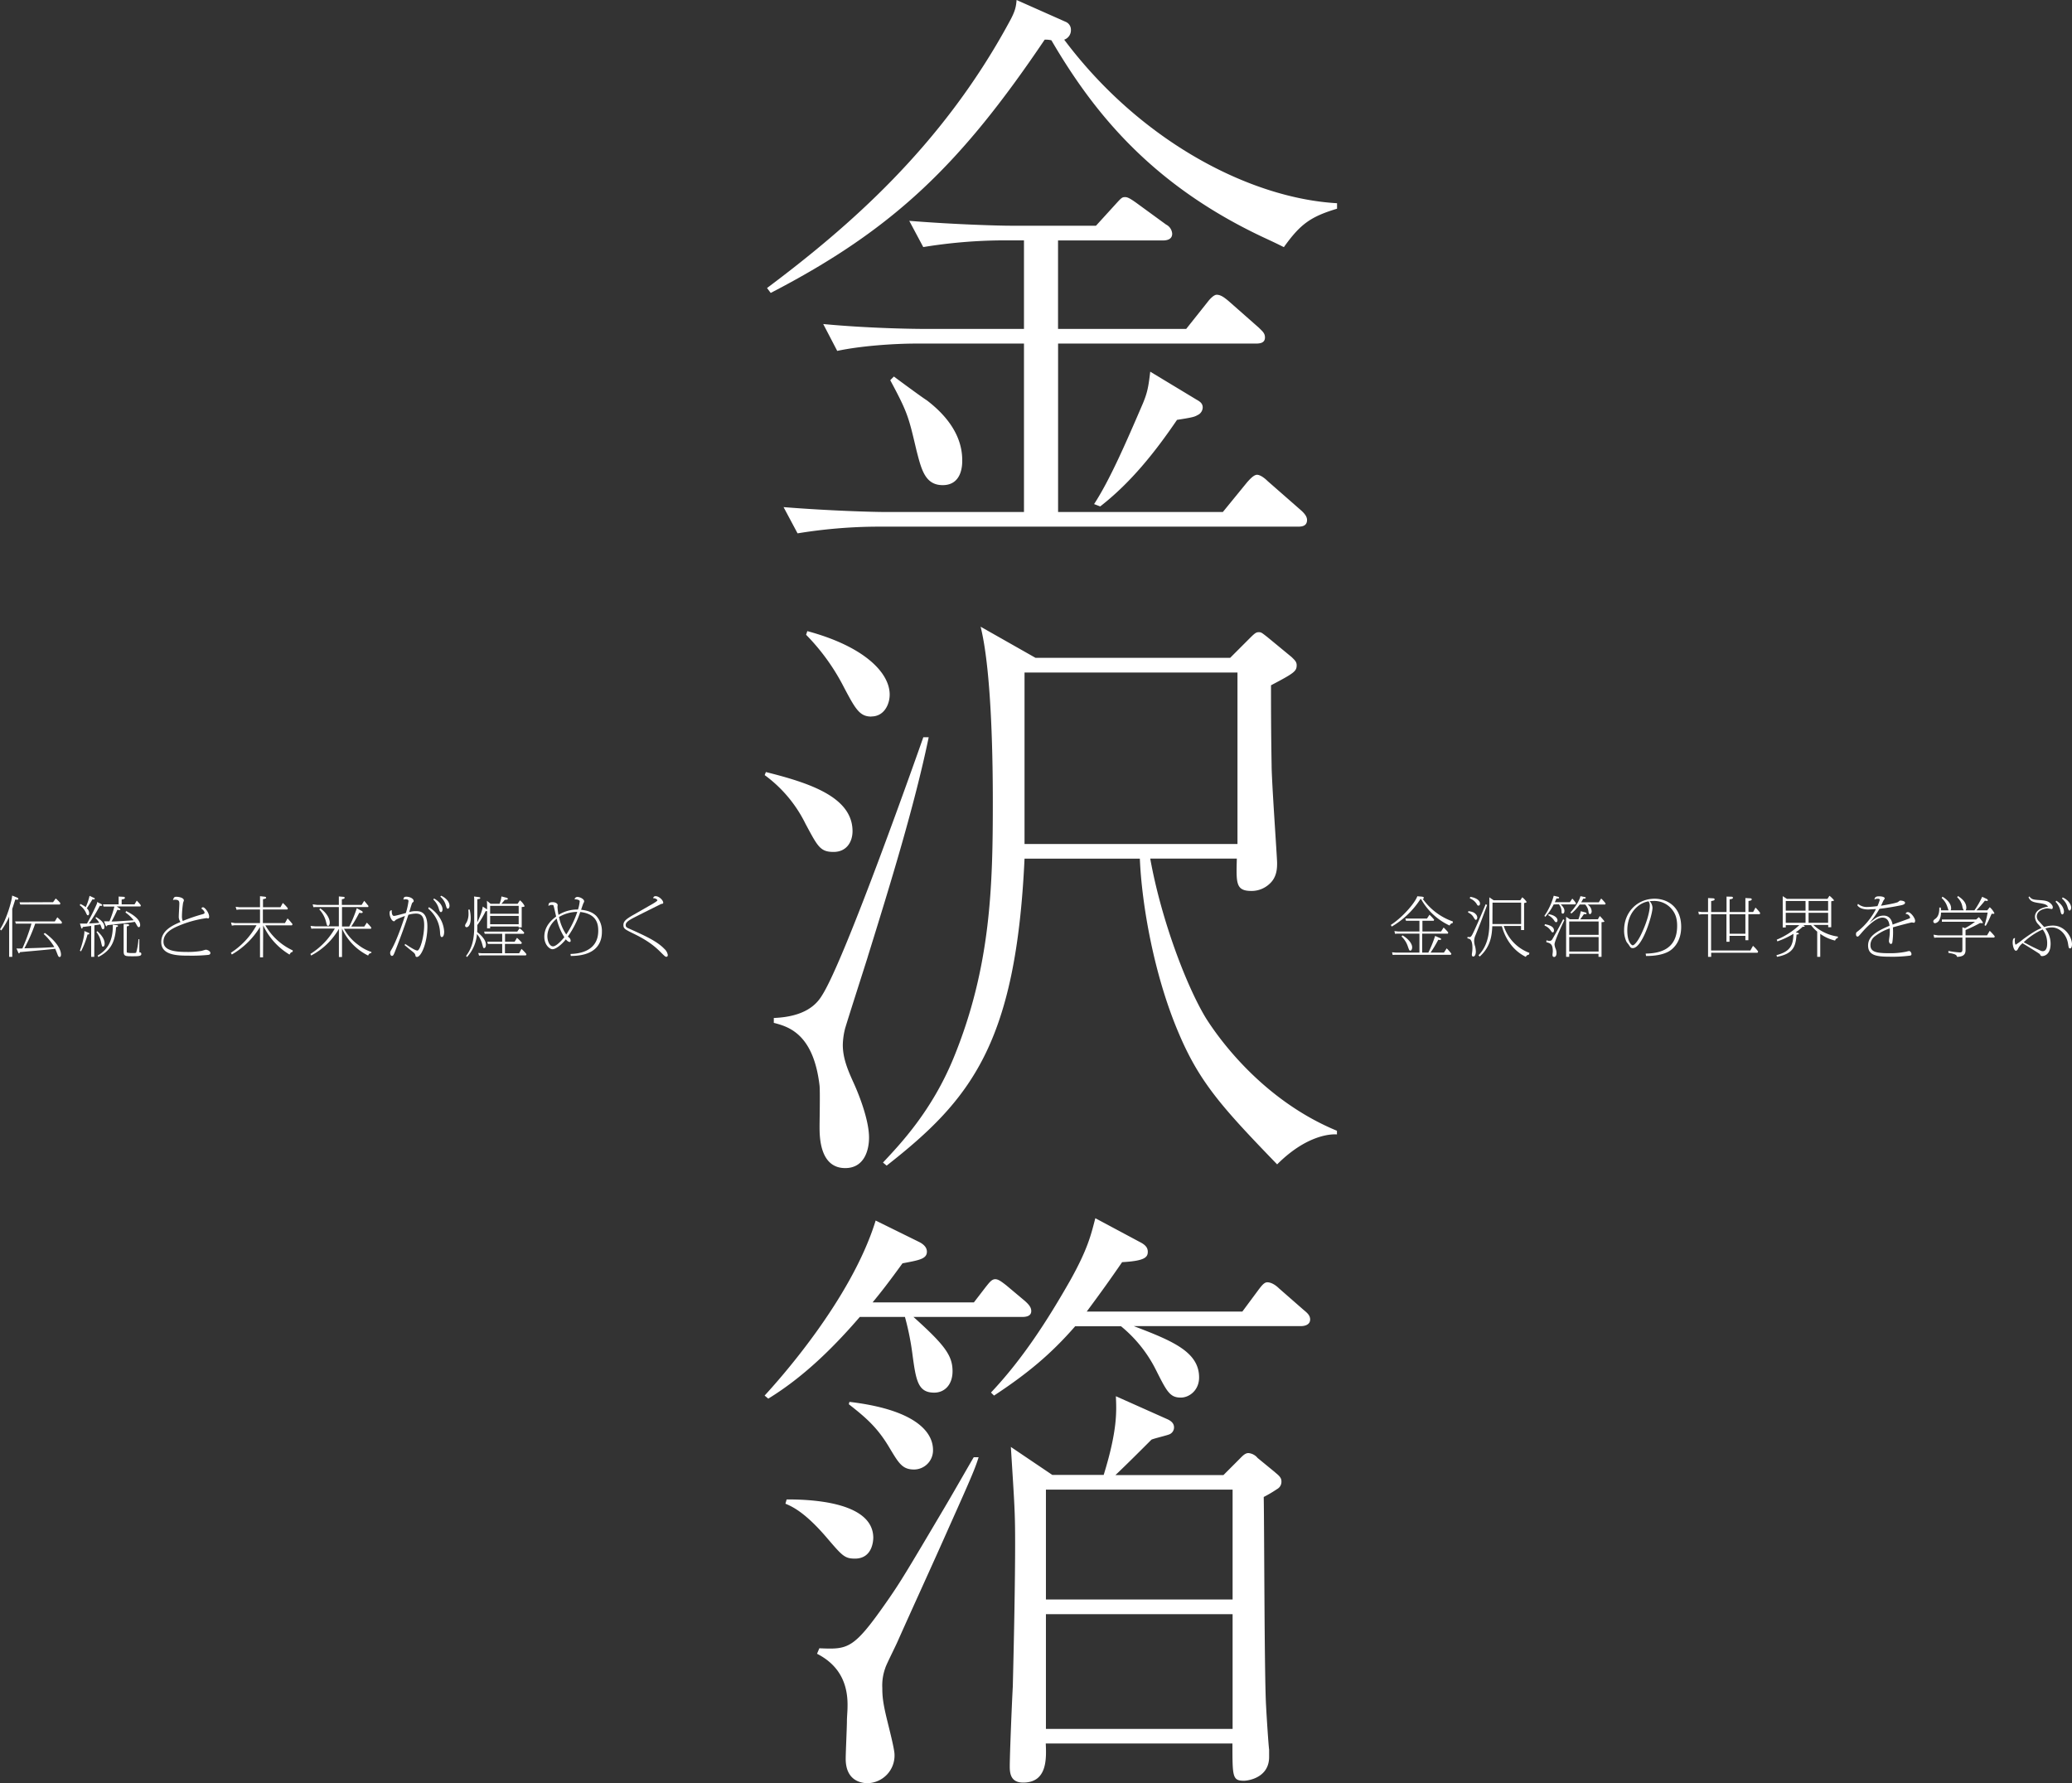 <svg xmlns="http://www.w3.org/2000/svg" viewBox="0 0 887.97 764.09"><rect x="0" y="0" width="887.97" height="764.09" fill="#333333" stroke="none"/><defs><style>.cls-1{fill:#fff;}</style></defs><g id="レイヤー_2" data-name="レイヤー 2"><g id="テキスト"><path class="cls-1" d="M550.21,105.9c-2.62-1.3-3.14-1.57-7.06-3.4-49.43-22.75-74.53-54.39-92.57-85.24A10.81,10.81,0,0,0,447.7,17c-35.82,53.08-64.32,81.06-117.41,108.52l-1.57-2.1c34.52-25.88,74.79-60.4,103.82-114,2.61-4.7,2.87-6.53,3.13-9.41l21.18,9.41a3.64,3.64,0,0,1,2.1,3.4A4.26,4.26,0,0,1,456.07,17C489,60.93,536.09,85,573,87.08v2.35C561.71,92.83,557.27,96,550.21,105.9Zm6,119.77H375.53a217.71,217.71,0,0,0-33.73,2.87l-6-11.24c19.62,1.57,38.44,2.09,43.41,2.09h59.62V147.22H392.53c-9.42,0-23.8,1-33.73,3.14l-6-11.51c19.35,1.83,38.44,2.09,43.41,2.09h42.62V103H429.4a217.61,217.61,0,0,0-33.73,2.87l-6-11.24c19.61,1.57,38.44,2.09,43.41,2.09h36.61L478,87.6c2.62-2.88,2.88-3.14,4.19-3.14,1,0,2.09.52,5,2.62l12.55,9.15a4.73,4.73,0,0,1,2.61,3.92c0,2.35-2.09,2.88-3.92,2.88h-45v37.91h54.92l9.15-11.5c.78-1.05,2.62-3.14,3.92-3.14,1.83,0,3.4,1.31,5,2.61l13.07,11.51c1.57,1.57,2.62,2.35,2.62,4.18,0,2.36-2.09,2.62-3.92,2.62H453.45v72.17h70.61l10.46-12.81c.52-.53,2.61-3.14,4.18-3.14,1.31,0,3.14,1.31,4.45,2.61l14.64,12.82c1.05,1,2.35,2.35,2.35,3.92C560.14,225.4,558.05,225.67,556.22,225.67ZM404,207.88c-7.58,0-9.15-6.79-11.24-14.9-3.4-14.38-3.66-15.95-11.24-30.07l1.56-1.57c2.1,1.57,12,8.89,14.12,10.2,6.54,5,15.17,13.59,15.17,25.62C412.4,199,412.4,207.88,404,207.88Zm109.31-30.07c-1.31.79-2.1,1.05-8.89,2.1C495,193.76,484.57,206.84,471.5,217l-2.62-1c6.8-10.46,13.6-26.15,20.92-43.15,1.83-4.44,2.36-6.79,3.14-13.59l19.87,12c1.83,1,2.62,1.83,2.62,3.4A3.69,3.69,0,0,1,513.34,177.81Z"/><path class="cls-1" d="M357.23,365.05c-5.76,0-6.8-2.35-12-12a56.86,56.86,0,0,0-17.52-20.92l.52-1.31c18.83,4.71,37.13,10.73,37.13,25.37C365.33,360.87,362.72,365.05,357.23,365.05Zm14.64,45c-1.57,5-8.37,26.15-9.68,30.59a30.83,30.83,0,0,0-1,7.06c0,6,2.35,11.24,4.71,16.47,1.56,3.4,6.53,15.17,6.53,23.28,0,5.49-2.09,13.07-10.2,13.07-11,0-11-13.6-11-17.78,0-2.61.26-14.9,0-17.52-2.61-22.49-13.59-25.36-19.61-26.93v-2.09c13.34-.53,18.31-5.76,20.66-9.68,9.93-15.43,41.58-105.38,43.41-110.61H398C392,344.92,381.55,378.91,371.87,410Zm1.57-103c-5,0-6.8-3.14-11.77-12.55A91.13,91.13,0,0,0,345.46,272l.52-1.57c24.32,6.54,35.3,17.78,35.3,27.2C381.28,301.77,378.93,307,373.44,307ZM547.33,498.93c-23-23.79-33-34.78-41.84-55.43-11-25.37-16.21-56.22-17-75.57H439.07c-3.66,79.23-23,103.28-59.09,131.53l-1.57-1.31c7.32-7.85,20.92-22,30.33-45,15.95-39,16.74-73.74,16.74-109.56,0-14.12-.27-55.18-5.23-75.05l23.53,13.34h83.41l8.63-8.63c2.1-2.09,2.62-2.36,3.66-2.36s1.31.27,3.67,2.1l10.46,8.62c1,1.05,2.09,1.84,2.09,3.4,0,2.62-1.05,3.4-11,8.63,0,8.89,0,19.09.26,34.26,0,6.8,2.35,39.48,2.35,41.84,0,2.09,0,6-3.14,8.89a11.25,11.25,0,0,1-7.84,3.14c-6.8,0-6.54-3.4-6.28-13.86H492.94c4.71,26.15,15.43,54.39,23.8,68.25,5.75,9.15,24.58,35.3,56.22,48.37v1.57C570.34,485.86,559.88,486.38,547.33,498.93Zm-17-210.76H439.07v73.48h91.26Z"/><path class="cls-1" d="M438,564.31H391.48c13.34,12,16.74,16.48,16.74,23.27,0,5.76-3.4,9.16-7.85,9.16-7.06,0-7.84-5.23-9.41-17a115.75,115.75,0,0,0-3.14-15.43H368.47c-11.5,13.34-24.32,25.89-39.22,35L327.68,598c5.75-6.27,37.13-41,47.59-75l18.57,9.15c1.56.78,3.39,2.09,3.39,4.18,0,3.14-3.39,3.66-10.46,5-6.27,8.63-9.15,12.29-12.81,16.74h43.41l5.23-6.8c1.31-1.57,2.35-3.14,3.92-3.14,1.31,0,2.62,1,4.71,2.61l8.1,6.8c1.05,1,2.62,2.36,2.62,4.19C442,564.05,439.6,564.31,438,564.31ZM366.38,667.86c-4.45,0-5.49-1.31-12-8.89-9.15-10.72-14.64-13.34-17.78-14.64l.52-1.83c7.59,0,37.13.26,37.13,16.47C374.22,660,374,667.86,366.38,667.86Zm40.27-13.33c-6,13.59-15.95,35.3-22,48.89-.78,1.83-5,10.2-5.23,11.25a21.79,21.79,0,0,0-1.3,8.63c0,3.4.26,6.27,1.83,12.81,1,4.18,3.4,13.34,3.4,15.69a11.84,11.84,0,0,1-11.51,12.29c-3.14,0-9.41-1.31-9.41-10.46,0-2.61.52-13.6.52-16,0-1.83.26-4.45.26-6,.26-8.62-2.35-17.52-13.07-23l1-2.35c12.55.52,14.65.52,29.55-20.92,5.23-7.58,7.32-11,24.32-39.75,4.18-7.06,11-19.08,12.29-21.18h2.09C417.89,629.16,416.85,631.78,406.65,654.53Zm-14.91-24.85c-5,0-6.53-2.61-10.46-9.15-5.23-8.89-10.19-13.07-17.52-18.83l.27-1c26.67,3.14,35.82,12,35.82,20.66A8.19,8.19,0,0,1,391.74,629.68Zm165.79-61.45H485.88c16.47,6.28,28,11,28,22,0,5.49-4.18,8.63-7.85,8.63-4.7,0-6-2.62-10.72-12a57.14,57.14,0,0,0-14.9-18.57H460.78C450.58,580,440.64,588.37,426,598l-1.31-1.3c13.6-14.39,24.32-31.12,34-48.12C466.27,535,467.58,529,469.41,522l19.08,10.2c2.62,1.31,3.4,2.61,3.4,4.18,0,2.36-1.3,3.92-11,4.45-5.23,7.58-8.37,12-15.17,21.18h66.69l6.79-9.15c1.57-2.1,2.62-3.4,3.93-3.4s3.13.78,5,2.61l10.46,9.15c1.57,1.31,2.88,2.36,2.88,4.19C561.45,567.71,559.1,568.23,557.53,568.23Zm-10.2,69.82a56.3,56.3,0,0,1-5.75,3.4c.26,14.12.26,76.62,1,89.43.26,5,1,16.47,1.31,18.83v3.14c0,9.15-9.41,10.19-10.72,10.19-5,0-5-1.56-5-15.95h-80c.26,6.28.78,16.74-9.68,16.74-5,0-5.75-3.4-5.75-6.8,0-5.49,1-29.29,1.3-34.26.53-21.18,1-45.23,1-61.45,0-13.33-.26-16.21-1.83-41.31l17.78,12h22c6-19.35,5.49-27.46,5.23-33.73L500,608c1.83.78,3.14,1.83,3.14,3.66a3.24,3.24,0,0,1-1.83,2.88c-1.05.52-6.8,1.83-7.85,2.35-4.44,4.45-11,11-15.43,15.17h46.29l6.27-6.28c1.84-1.83,2.88-3.14,4.45-3.14a5.71,5.71,0,0,1,3.92,2.1l7.32,6c1.05,1,2.88,2.09,2.88,3.92A3.54,3.54,0,0,1,547.33,638.05Zm-19.09.26h-80v47.07h80Zm0,53.35h-80v49.16h80Z"/><path class="cls-1" d="M0,398.22c3.18-4.89,5.28-13.27,5.2-14.48l2.1.85c.24.11.55.25.55.58s-.36.34-.61.34a3.52,3.52,0,0,1-.69-.09l-1.3,4.06V410H3.92V392.8a30.62,30.62,0,0,1-3.37,5.89Zm19.23,1.54c3.4,2.41,6.91,6.19,6.91,9.32,0,.69-.3,1-.58,1-.5,0-.69-.52-1.08-1.55-.47-1.21-.58-1.43-.83-2-2.26.36-14.89,1.41-15.14,1.47-.11.36-.16.5-.36.5s-.22-.09-.41-.53l-.69-1.57a24.25,24.25,0,0,0,2.54,0,81.88,81.88,0,0,0,3.9-10.63H6.8l-.31-.94h17l1.07-1.77a14.42,14.42,0,0,1,2,2.1l-.17.61H15.09a72,72,0,0,1-4.64,10.58c8.12-.22,8.23-.25,12.84-.53a24.12,24.12,0,0,0-4.58-5.61Zm3.51-13.18L23.88,385a12.7,12.7,0,0,1,2,2l-.2.58h-17l-.31-.94Z"/><path class="cls-1" d="M40.14,384.68c.22.08.47.19.47.38s0,.45-1,.31c-.83,1.43-1.85,3-2.4,3.84a2.9,2.9,0,0,1,1,2c0,.52-.19,1-.52,1s-.5-.33-.75-.86a8,8,0,0,0-2.76-3.45l.25-.56a11.66,11.66,0,0,1,2.32,1.36,24.41,24.41,0,0,0,1.63-4.84Zm-2.24,15c.23.09.39.2.39.39s-.3.42-.77.33a34.68,34.68,0,0,1-2.79,7.24l-.5-.25c.83-2.23,2-6.27,1.93-8.45ZM40.39,410H39.07V396.75c-.59.09-3.1.39-3.63.47-.08.44-.13.67-.33.67,0,0-.22,0-.33-.39l-.52-1.74c.38,0,2.37,0,3,0a85.82,85.82,0,0,0,4.15-8.26,2.05,2.05,0,0,0,.22-1l1.77.88a.67.67,0,0,1,.38.5c0,.39-.8.28-1,.25a62.14,62.14,0,0,1-4.64,7.57c2.16-.11,2.93-.16,4.39-.27a7.61,7.61,0,0,0-1.6-2l.25-.47c1.16.69,3.56,2.13,3.56,4.23,0,.89-.38,1-.58,1-.41,0-.63-.61-.71-.88a10.26,10.26,0,0,0-.5-1.22c-.86.17-1,.17-2.49.39ZM41.69,399c.72.67,3.15,2.82,3.15,5.31,0,1.08-.44,1.33-.72,1.33s-.39-.06-.77-1.77a11,11,0,0,0-2-4.48Zm.14,10.45c3.23-1.88,6.66-5.06,6.52-13.18l1.49.14c.53.05.75.16.75.38s-.5.44-.86.5c-.41,7.38-3.15,10.47-7.6,12.79Zm9.31-20.28c.08.05.44.27.44.55s-.41.22-.52.22a4.42,4.42,0,0,1-.78-.08,54.78,54.78,0,0,1-2.48,5c1.68,0,2.46-.08,9.48-.52A15.81,15.81,0,0,0,53.77,391l.3-.61c1.63.83,6,3.1,6,6,0,.72-.36.91-.58.91-.39,0-.61-.41-1.1-1.3a9.67,9.67,0,0,0-.64-1c-.5.09-1.08.2-2,.31-2,.27-2.65.33-9.76,1.13,0,.14-.13.47-.38.47-.09,0-.17,0-.39-.52l-.66-1.61c.44,0,.91,0,2.35,0a46.93,46.93,0,0,0,2.12-6.33H44.37l-.25-.94h6.72v-3.34l2.21.11a.5.5,0,0,1,.49.44c0,.53-1,.66-1.4.72v2.07h5.52l.94-1.6a21.31,21.31,0,0,1,1.77,2l-.17.5H50Zm3.18,17.93c0,.88,0,1,.11,1.08a9.07,9.07,0,0,0,2.38.19,5.18,5.18,0,0,0,1.52-.11,25,25,0,0,0,1-5.8h.38c0,1.16,0,4.56,0,5.61.25,0,.85,0,.85.69,0,.91-1.05,1-3.62,1-3.26,0-3.95,0-3.95-2.13V395.9l1.83.11c.27,0,.52.22.52.38,0,.36-.27.42-1,.56Z"/><path class="cls-1" d="M86.67,391.78c.8-.22,1-.39,1-.66s-.14-.94-1.39-1.83c.2-.33.36-.52.75-.52.75,0,2.6,2.35,2.6,4,0,.3-.08.77-.44.77-.11,0-.58-.13-.67-.13a47,47,0,0,0-11.93,3.28c-2.38,1-6.53,2.88-6.53,6.83s5.34,4.39,10.23,4.39a33.93,33.93,0,0,0,6.13-.47c.28-.08,1.66-.49,1.74-.49.78,0,2,.63,2,1.38,0,.58-.34.72-.83.83a71.61,71.61,0,0,1-8.6.33c-4.64,0-11.63-.14-11.63-5.8,0-5,4.83-7.16,8.26-8.63a3.63,3.63,0,0,1-.74-2.51c0-.83.24-4.56.24-5.33,0-1-.16-1.69-1.82-1.69a2.62,2.62,0,0,0-.91.14c.33-1.11.58-1.41,1.43-1.41s3.24.33,3.24,1.57c0,.17-.31.89-.33,1a42.6,42.6,0,0,0-.5,5.8,5,5,0,0,0,.36,2A70.84,70.84,0,0,1,86.67,391.78Z"/><path class="cls-1" d="M112.73,410.21h-1.3v-13A34.08,34.08,0,0,1,99.36,409l-.42-.74a32.78,32.78,0,0,0,11-11.8h-9.45l-1.13.16L99,395.26l1.65.28h10.78v-5.83H102.5l-1.13.13-.38-1.29,1.6.19h8.84v-3.48l0-1.25,2,.22c.11,0,.61.06.61.45,0,.19,0,.38-1.33.63v3.43h7.49l1-1.83a15.53,15.53,0,0,1,2.18,2.33l-.22.47h-10.5v5.83h9.45l1.13-2a31,31,0,0,1,2.16,2.49l-.31.47H113.72a26.25,26.25,0,0,0,11.75,10.75l-.06.63c-.55.11-.85.22-1.32,1.16a28.81,28.81,0,0,1-11.31-12.54h0Z"/><path class="cls-1" d="M159.14,408.36a1.48,1.48,0,0,0-1.35,1.1,23.92,23.92,0,0,1-11.22-11.57v12.18h-1.33V398a29.59,29.59,0,0,1-11.91,11.44l-.3-.69a30.88,30.88,0,0,0,10.47-10.88h-9.14l-.92.08-.36-1.19,2,.17h10.14v-8.27h-9.92l-1,.06L134,387.5l1.91.24h9.31v-3.62l2,.17c.22,0,.49.14.49.36,0,.44-.52.55-1.21.69v2.4H155l1.08-1.74c.63.72.74.86,1.85,2.24l-.17.44H146.57V397h3.12a54.29,54.29,0,0,0,3.21-7.82l1.85,1c.16.09.69.36.69.67s-.3.38-.47.38a5.15,5.15,0,0,1-1-.11,61.34,61.34,0,0,1-3.45,5.92h5.58l1.11-1.69a20.88,20.88,0,0,1,1.93,2.13l-.17.5H147.43a20.85,20.85,0,0,0,6.13,6.93,18.3,18.3,0,0,0,5.61,3Zm-21.88-19.12c2.65,1.82,4.06,4.31,4.06,6.1,0,.72-.28,1.38-.72,1.38s-.52-.35-.77-1.29a12.13,12.13,0,0,0-3-5.75Z"/><path class="cls-1" d="M173.63,404.46c1.52,1,4.26,2.85,5.23,2.85,1.16,0,2.92-5.89,2.92-10.92,0-3.48-1.1-4.92-3.48-4.92A11.1,11.1,0,0,0,175,392c-.88,2.82-3.31,9.67-5.8,15.91-.5,1.22-.69,1.69-1.27,1.69-.28,0-.72-.44-.72-1.19,0-.55,0-.58.55-1.52,1-1.68,3-5.86,5.78-14.4-1.49.56-3.7,1.36-4.2,1.91-.28.33-.3.36-.5.36-.83,0-1.88-1.74-1.88-3.51,0-1.1.58-1.19.92-1.24,0,.44-.09,2.46,1,2.46.61,0,4.34-1.05,5.06-1.25a31,31,0,0,0,1.13-5.11c0-.63-.55-.75-1.35-.75a3.29,3.29,0,0,0-.81.12c0-.72.2-1.25,1.22-1.25,1.3,0,3.15.69,3.15,1.88,0,.25-.08.33-.39.55a1.12,1.12,0,0,0-.36.5c-.11.25-1,3.12-1.16,3.68a8.63,8.63,0,0,1,2.79-.42c1.61,0,5,0,5,6.63,0,6.88-2.63,13-4.48,13-.52,0-.61-.36-.66-.69-.14-.69-.47-1-1.47-1.79s-1.85-1.52-3.15-2.57Zm10.2-15.75a14.44,14.44,0,0,1,4.09,3.79,12.56,12.56,0,0,1,2.43,6.68c0,1.61-.47,2.35-1,2.35s-.67-.66-.75-1.68a14.13,14.13,0,0,0-5.11-10.53ZM186,385c2.46,1.35,3.65,3.23,3.65,4.64,0,.75-.33,1.19-.66,1.19-.53,0-.69-.66-.91-1.38a8.83,8.83,0,0,0-2.38-4Zm3.07-1.19c1.74.8,3.57,2.38,3.57,4.34,0,.72-.39,1.22-.69,1.22-.45,0-.58-.45-.86-1.36a7.27,7.27,0,0,0-2.4-3.81Z"/><path class="cls-1" d="M201.26,389.71a14.9,14.9,0,0,1,.47,3.67c0,3.32-1.27,3.93-1.74,3.93a.64.64,0,0,1-.66-.7c0-.36.08-.47.72-1.54a8,8,0,0,0,.74-3.65,11.34,11.34,0,0,0-.11-1.6Zm3.29,7.26c0,1.14,0,1.38-.05,2.41,1.21.91,3.75,3.18,3.75,5.41,0,.78-.3,1.47-.74,1.47s-.42-.14-.83-1.6a11,11,0,0,0-2.27-4.43,16.55,16.55,0,0,1-4.28,9.87l-.39-.47c1.8-2.49,3.49-5.53,3.49-12.44V385l-.09-.86,1.74.22c.69.09.94.17.94.42s0,.36-1.27.55v9.87c.91-1.91,2.27-5.28,2.32-6.75l1.52,1a2,2,0,0,1,.36.28v-2.1l-.08-1.66,1.57,1.3h3.84a11,11,0,0,0,.81-3.15l2.18.55c.08,0,.58.19.58.5s-.58.39-1.33.41c-.66.83-.85,1.05-1.43,1.69h6.93l1-1.49a6.94,6.94,0,0,1,2,2.46c0,.33-.66.38-1.24.41v8.73h-1.33V397H210.05v.78h-1.3V390.4a1.77,1.77,0,0,1-.61,0,38.44,38.44,0,0,1-3.59,6Zm3.18,3.15-.25-.94h14.2l1-1.43a12.86,12.86,0,0,1,2,1.9l-.24.47h-8v3.4h4.11l1-1.66a15.11,15.11,0,0,1,2.1,2.1l-.25.5h-7v4h6.08l1-1.85a16.34,16.34,0,0,1,2.15,2.26l-.27.53H206.15l-.85.08-.33-1.13,1.46.11h8.79v-4h-6.14l-.25-.94h6.39v-3.4Zm2.32-8.59h12.24v-3.37H210.05Zm0,4.5h12.24v-3.56H210.05Z"/><path class="cls-1" d="M244.49,408.77c2.24-.08,11.89-.41,11.89-9.92,0-2.65-.45-7.24-7.71-8.07a39.62,39.62,0,0,1-5.31,10.53c.11.11.64.53.75.64a1.85,1.85,0,0,1,.44,1.16c0,.22-.06.52-.39.52-.61,0-1.24-.63-1.68-1.13-1.58,2.07-4.18,4.23-5.7,4.23-1.3,0-3.51-1.94-3.51-5.31,0-4.78,3.46-7.46,5.06-8.7-.33-1.52-.94-4.17-1.08-4.56s-.19-.39-.88-.39a1.77,1.77,0,0,0-1.3.47c0-.88-.06-1.66,1.8-1.66,1.49,0,2.12.8,2.12,1.19,0,.14-.08.75-.08.89a24.81,24.81,0,0,0,.44,3.37,15.17,15.17,0,0,1,7.8-2.3h.55a15.76,15.76,0,0,0,.74-3.56c0-.53-1.16-.83-2.21-.83a1.22,1.22,0,0,1,1.22-1c1.08,0,2.9.88,2.9,1.88a1.83,1.83,0,0,1-.3.74c-.11.17-.89,2.43-1,2.88,3.71.36,5.56,1.65,6.58,2.73a9.76,9.76,0,0,1,2.32,6.72c0,6.19-4,10.33-13.34,10.33Zm-5.91-15.14c-.53.41-4,3.29-4,7.57,0,1.88.86,4.31,2.44,4.31s4.42-3.4,4.83-3.92A24.87,24.87,0,0,1,238.58,393.63Zm1-.69a20.3,20.3,0,0,0,3.09,7.49,40.06,40.06,0,0,0,4.73-9.7A15.65,15.65,0,0,0,239.55,392.94Z"/><path class="cls-1" d="M280.94,384c1.52,0,3.29,1.77,3.29,2.79,0,.44-.28.47-.86.55,0,0-11.52,5.7-12.79,6.44s-2.43,1.52-2.43,2.55.52,1.16,1.93,1.79c6.16,2.77,11.58,5.22,14.65,8.49a4.45,4.45,0,0,1,1.46,2.59c0,.36-.14.78-.58.78s-.58-.11-2-1.5c-2-2-4.84-4.89-11.83-8.29-3.95-1.93-4.61-2.26-4.61-3.81s1-2.51,4.33-4.39c1.14-.64,6.08-3.48,7.11-4.07.77-.41,3.12-1.76,3.12-2.15,0-.19-.53-.88-1.88-.91C280.08,384.34,280.33,384,280.94,384Z"/><path class="cls-1" d="M622.6,395.51a1.71,1.71,0,0,0-1.36,1.08A27,27,0,0,1,609,385.23l-.25,0a36.62,36.62,0,0,1-12.3,11.8l-.41-.69c5.5-3.6,10.55-9.79,11.36-12.3l1.88.16c.27,0,.93.17.93.53s-.35.33-.52.36a26.49,26.49,0,0,0,12.93,9.75Zm-14.29,4.56h-9.67l-.8.05-.25-1.16,1.52.17h9.2v-4.59h-5.78l-.24-.94h9.25l1.08-1.63c.36.33,1.44,1.41,2,2.13l-.2.44h-4.83v4.59h8l1.08-1.69c.44.39,1.63,1.63,2,2.13l-.19.5h-11v8.12h2.65a50.84,50.84,0,0,0,2.9-7.15l2,.88c.28.11.56.25.56.5s-.28.33-.5.33-.33,0-.72-.06a51.88,51.88,0,0,1-3.29,5.5h5.72l1.19-1.82a21,21,0,0,1,2,2.26l-.2.5H597.84l-1,.06-.27-1.14,1.74.14h10Zm-7.27.72c2.27,1.32,4.15,3.4,4.15,5.14,0,.85-.36,1.41-.78,1.41s-.49-.17-1-1.58a10.28,10.28,0,0,0-2.79-4.48Z"/><path class="cls-1" d="M637.31,387.8c-2.52,6.88-2.82,7.65-5,13a5.79,5.79,0,0,0-.55,2.49,7.87,7.87,0,0,0,.44,2.32,11.48,11.48,0,0,1,.28,2.16c0,1.29-.5,2.1-1.08,2.1s-.63-.5-.63-.89c0-.08.11-.88.13-1a11.84,11.84,0,0,0,.12-1.74c0-3.87-1.25-4-2.16-4.15l.08-.63a4.23,4.23,0,0,0,.8.08c.47,0,.75-.17,1.36-1.33,1.35-2.65,4.17-9.28,5.61-12.79Zm-8,2.6c1.46.27,2.29.41,3.12,1.3a2.23,2.23,0,0,1,.67,1.46c0,.52-.25,1-.64,1-.22,0-.3-.09-.94-1.08a4.71,4.71,0,0,0-2.38-2.07Zm.77-6.11c2.66.41,4.18,1.6,4.18,2.9,0,.36-.11.86-.61.86s-.53-.25-.75-.61a6.05,6.05,0,0,0-3-2.49Zm25.15,24.79a1.5,1.5,0,0,0-1.33.94,18.44,18.44,0,0,1-6.38-5.23,22.09,22.09,0,0,1-3.87-7.9h-4.12c-.16,3.21-.44,8.59-5.41,13l-.5-.58c4.64-4.61,4.64-11.38,4.64-13.81v-11l1.83,1.25h11.44l.85-1.27a9.35,9.35,0,0,1,1.88,2c0,.28-.8.42-1.1.47v11.58h-1.3v-1.77h-7.41a18.17,18.17,0,0,0,11,11.55Zm-15.64-13.71c0,.08,0,.5,0,.58h12.3v-9.17H639.63Z"/><path class="cls-1" d="M665.84,387.55a23.35,23.35,0,0,1-3.62,5.31l-.36-.42a27.61,27.61,0,0,0,4-8.62l1.83.44c.22.06.47.17.47.39,0,.39-.36.36-1.14.33a12.57,12.57,0,0,1-.71,1.6h6.46l1.05-1.52a10.2,10.2,0,0,1,1.58,2l-.25.47h-6.3c1.57,1.41,1.6,2.46,1.6,2.79s-.11,1.16-.69,1.16-.53-.41-.55-1a5,5,0,0,0-1.14-3ZM662.08,396c1.41.3,3.89.83,3.89,2.7,0,.39-.13.83-.6.83-.23,0-.28-.08-.83-.83a5.58,5.58,0,0,0-2.63-2.1Zm8.34-1.72c-1,2-4.22,9-4.22,10.39a6,6,0,0,0,.49,1.88,5.1,5.1,0,0,1,.36,1.83c0,1.38-.66,1.68-1,1.68s-.72-.14-.72-.91c0-.22.14-1.24.14-1.44,0-3.26-1.05-3.51-2.79-4l.08-.83a3,3,0,0,0,1.19.28,1.29,1.29,0,0,0,1.27-.64c1.91-3.23,4.14-7.51,4.7-8.65Zm-6.74-2.57c2.21.36,3.79,1.38,3.79,2.66,0,.24-.06.77-.58.77-.34,0-.42-.08-.94-.86a6.53,6.53,0,0,0-2.43-2.1Zm21.11,2.19.8-1.39a15.29,15.29,0,0,1,2,2.3c0,.27-.58.3-1.24.33V410h-1.3v-1.3H672.5V410h-1.33V392.83l1.6,1.08h3.68a21.52,21.52,0,0,0,1-3.46l2,.53c.49.14.49.41.49.44,0,.28-.35.28-.44.28a5.16,5.16,0,0,1-.69,0c-.25.36-1.35,1.93-1.6,2.24Zm-12.29,6.68h12.6v-5.74H672.5Zm0,7.16h12.6v-6.22H672.5ZM677,387.58a20.41,20.41,0,0,1-3.59,3.87L673,391c3.26-3.53,4.2-6.41,4.31-7l1.91.39c.19,0,.36.11.36.33,0,.39-.94.36-1.08.36a15.43,15.43,0,0,1-.88,1.55h7.57l1-1.63a17.94,17.94,0,0,1,1.93,2.15l-.25.42h-7.51a3.72,3.72,0,0,1,1.76,2.9c0,.86-.46,1.22-.74,1.22-.5,0-.58-.67-.66-1.33a5.32,5.32,0,0,0-1.39-2.79Z"/><path class="cls-1" d="M705.26,408.61c6-.09,13.49-1.74,13.49-11.89,0-3.64-1-5.69-2.57-7.46a9.71,9.71,0,0,0-7.66-3.2c-.69,0-1.16.05-1.57.08a4.27,4.27,0,0,1,1.24,2.85c0,2.95-4.31,17.27-8.45,17.27-.86,0-1-.33-1.72-1.41-.14-.25-.91-1.13-1-1.35a11.29,11.29,0,0,1-1-5c0-7.54,5.58-13.4,13.1-13.4,5.06,0,11.36,3.15,11.36,12.05,0,7.07-4.12,9.86-5.36,10.56-2.6,1.43-6.06,1.93-9.7,1.93Zm-7.87-9.92c0,5.19,1.93,6.38,2.32,6.38.61,0,2.1-1.57,3.48-4.42,2.82-5.78,3.84-10.42,3.84-12.6a3.25,3.25,0,0,0-.52-1.83C702.36,386.83,697.39,391,697.39,398.69Z"/><path class="cls-1" d="M739.92,390.81v-6.63l2.1.05c.38,0,.66.23.66.45,0,.49-.8.6-1.44.69v5.44H748v-6l2.07.11c.39,0,.66.2.66.44,0,.56-1,.64-1.4.7v4.72h2l1-1.88a17.39,17.39,0,0,1,2,2.27l-.16.55h-4.89v11.16H748V401h-6.8v2.54h-1.32V391.75h-6.58v15.53h16.83l1.13-2a16,16,0,0,1,2.21,2.43l-.25.55H733.34V410H732V391.75h-2.65l-1.27.11-.25-1.24,1.55.19H732v-6l2.18.12c.47,0,.64.24.64.44,0,.44-.58.58-1.49.72v4.72Zm1.32,9.29H748v-8.35h-6.8Z"/><path class="cls-1" d="M787.6,401.92a1.61,1.61,0,0,0-1.16,1.11,18,18,0,0,1-6.36-2.88V410h-1.3v-10.8a15.44,15.44,0,0,1-2.65-2.79H772.7c.36.16.69.3.69.52s-.27.19-.36.19a1.66,1.66,0,0,1-.44-.05,23,23,0,0,1-3,2.4l.72.22c.11,0,.61.17.61.39s-.47.33-1,.39c-.36,4.94-1.25,8.18-8.38,9.53l-.22-.72c6-1.57,7.16-4.28,7.27-9.14a35.66,35.66,0,0,1-6.88,3.23l-.28-.72a32.46,32.46,0,0,0,9.7-6.24H765.3v1H764V384l1.79,1.16h17.38l.86-1.33a11.59,11.59,0,0,1,2,2c0,.14-.91.3-1.24.36v11.13h-1.3v-1h-6.38a19.23,19.23,0,0,0,10.53,5ZM765.3,390.2h8.48v-4.14H765.3Zm0,5.23h8.48v-4.29H765.3Zm18.15-9.37h-8.37v4.14h8.37Zm0,5.08h-8.37v4.29h8.37Z"/><path class="cls-1" d="M796.27,387.3a5.78,5.78,0,0,0,4.15,1.33c1.05,0,3.62-.28,4.17-.36a18.48,18.48,0,0,0,1-2.71c0-.44-.7-.44-.78-.44a2.81,2.81,0,0,0-1.49.33c.11-1.22,1-1.38,2-1.38,1.33,0,2.4.33,2.4.91,0,.19-.52.8-.61,1-.27.58-.69,1.55-1,2.13,1.19-.2,6-1,7.21-1.55.17-.08.8-.67,1-.67.55,0,2.1.17,2.1.94s-1.41,1-1.69,1.08c-4.83,1-8.59,1.44-9.28,1.52a37,37,0,0,1-4.28,6c.41-.28,2.12-1.69,2.48-1.91a6.16,6.16,0,0,1,3.51-1.19c1,0,3.29.2,3.93,3.87,1-.41,5.5-2,6.41-2.35s1.08-.38,1.08-.69a2,2,0,0,0-1.91-1.57.94.94,0,0,1,1-.75c1.19,0,3.07,2.54,3.07,3.7,0,.45-.19.86-.52.86-.14,0-.78-.14-.92-.14s-3.64.83-8.07,2.1c0,.44.06,1,.06,2a29.11,29.11,0,0,1-.33,4.56.64.64,0,0,1-.61.55c-.52,0-.83-.77-.83-1.21s.22-1.86.25-2.16a23.71,23.71,0,0,0,.11-3.29,21.25,21.25,0,0,0-6.49,3.48,4.67,4.67,0,0,0-1.8,3.71c0,2.9,2.52,3.45,8.1,3.45a34.21,34.21,0,0,0,7.24-.66,10,10,0,0,1,1.24-.28c.47,0,1,.69,1,1.3,0,.39-.14.55-.52.66a58.54,58.54,0,0,1-9.07.47c-5.44,0-9-.63-9-4.78,0-3.23,2.21-5.58,9.2-8.48-.11-.91-.44-3.48-3.07-3.48-3.34,0-8.12,5.61-8.7,6.27-1.5,1.74-1.58,1.85-2,1.85-.25,0-.61-.27-.61-1s.14-.8.77-1.27a27.09,27.09,0,0,0,3-2.74,29.76,29.76,0,0,0,4.78-6.77c-.36,0-3.06.17-3.26.17-.58,0-3.51,0-4.72-1.8Z"/><path class="cls-1" d="M852.72,388.74a8.14,8.14,0,0,1,2,2.6c0,.3-.74.24-1.18.19-.25.55-1.33,3-1.55,3.4-.44.83-.69,1.35-1,1.79l-.5-.27a40.66,40.66,0,0,0,1.33-5.42h-20a6.61,6.61,0,0,1-.75,3.29,2.57,2.57,0,0,1-1.79,1.27.75.75,0,0,1-.75-.74c0-.5.25-.7,1-1.25,1.55-1.19,1.57-3.45,1.57-4.72l.64,0c.05.42.08.58.11,1.19h3.23c-.13-.27-.55-1.6-.66-1.85a8.28,8.28,0,0,0-2.32-3.43l.36-.55c.61.36,3.7,2.21,3.7,4.95a1.41,1.41,0,0,1-.22.88h5.67a3.85,3.85,0,0,1-.64-1.71,7.32,7.32,0,0,0-2.21-3.9l.36-.52c1.27.88,3.56,2.43,3.56,5a1.92,1.92,0,0,1-.3,1.13h3.78a36.47,36.47,0,0,0,3.32-5.8l1.82.86c.14.05.61.3.61.69,0,.22-.33.22-.41.22a5.06,5.06,0,0,1-.86-.11c-.91,1.19-2.6,3.09-3.62,4.14h4.64Zm-10.37,12.05h9.21l1.16-1.94a27,27,0,0,1,2.15,2.35l-.19.53H842.35v5.41c0,2.27-1.49,2.77-3.64,2.88-.2-.69-.31-1.19-3.71-1.72l0-.83a33.05,33.05,0,0,0,4.92.64c1.08,0,1.08-.69,1.08-1.55v-4.83H830.08l-1.16.08-.3-1.3,1.91.28H841v-2.52l0-.94,1.13.39a29.5,29.5,0,0,0,4.29-2.76H832.21V394h14.68l1.16-1c.38.38,1.74,2,1.74,2.46,0,.11-.2.11-.28.11a7.53,7.53,0,0,1-.94-.06,62.18,62.18,0,0,1-6.22,3Z"/><path class="cls-1" d="M869.65,384.1c1.05,1.21,1.41,1.41,4.61,1.6,2.44.16,3.35.5,4.09,1.05.14.11,1.39,1,1.39,2,0,.16-.06.77-.45.77-.08,0-1.52-.28-1.82-.28-.91,0-4.59.64-4.59,3.54a2.9,2.9,0,0,0,.94,2l2.24,2.46a11.51,11.51,0,0,1,3.79-.63c5.14,0,8.12,5,8.12,8,0,0,0,1.77-.8,1.77-.58,0-.61-.22-.91-2.1-.56-3.54-3.32-6.88-6.94-6.88a9.54,9.54,0,0,0-2.76.47,10.73,10.73,0,0,1,2.24,6.49c0,5.28-3.37,5.33-3.62,5.33-.56,0-.72-.3-1-.85-.11-.2-6.43-4.07-7.4-4.67a6.47,6.47,0,0,0-1.85,2.21c-.25.52-.53,1-1,1-.8,0-1.38-2.12-1.38-3.42,0-1.91.55-2,1-2,0,.3-.11.66-.11,1s.09,1.83.42,1.83a33.39,33.39,0,0,0,3.23-2.38c4.78-3.45,6.27-4.12,7.79-4.72-.27-.36-.36-.47-1.19-1.44a5,5,0,0,1-1.6-3.37c0-3.4,4.2-4.15,5.64-4.42-.78-1-1.85-1.19-4.34-1.58s-3.26-.83-4.06-2.37Zm1.71,21.77c3.43,1.63,3.57,1.71,4.07,1.71,1.9,0,1.9-2.73,1.9-3.23a9.68,9.68,0,0,0-1.93-6.08,28.86,28.86,0,0,0-8.13,5.47C868.63,404.46,870.62,405.51,871.36,405.87Zm9.9-19.92c2.9,1.79,3.26,3.89,3.26,4.61s-.33,1.27-.69,1.27-.58-.41-.81-1.43a7.79,7.79,0,0,0-2.1-4Zm2.73-1.41c2.65,1.21,3.62,3.23,3.62,4.39,0,.69-.33,1.22-.69,1.22s-.52-.36-.83-1.36a7.33,7.33,0,0,0-2.43-3.78Z"/></g></g></svg>